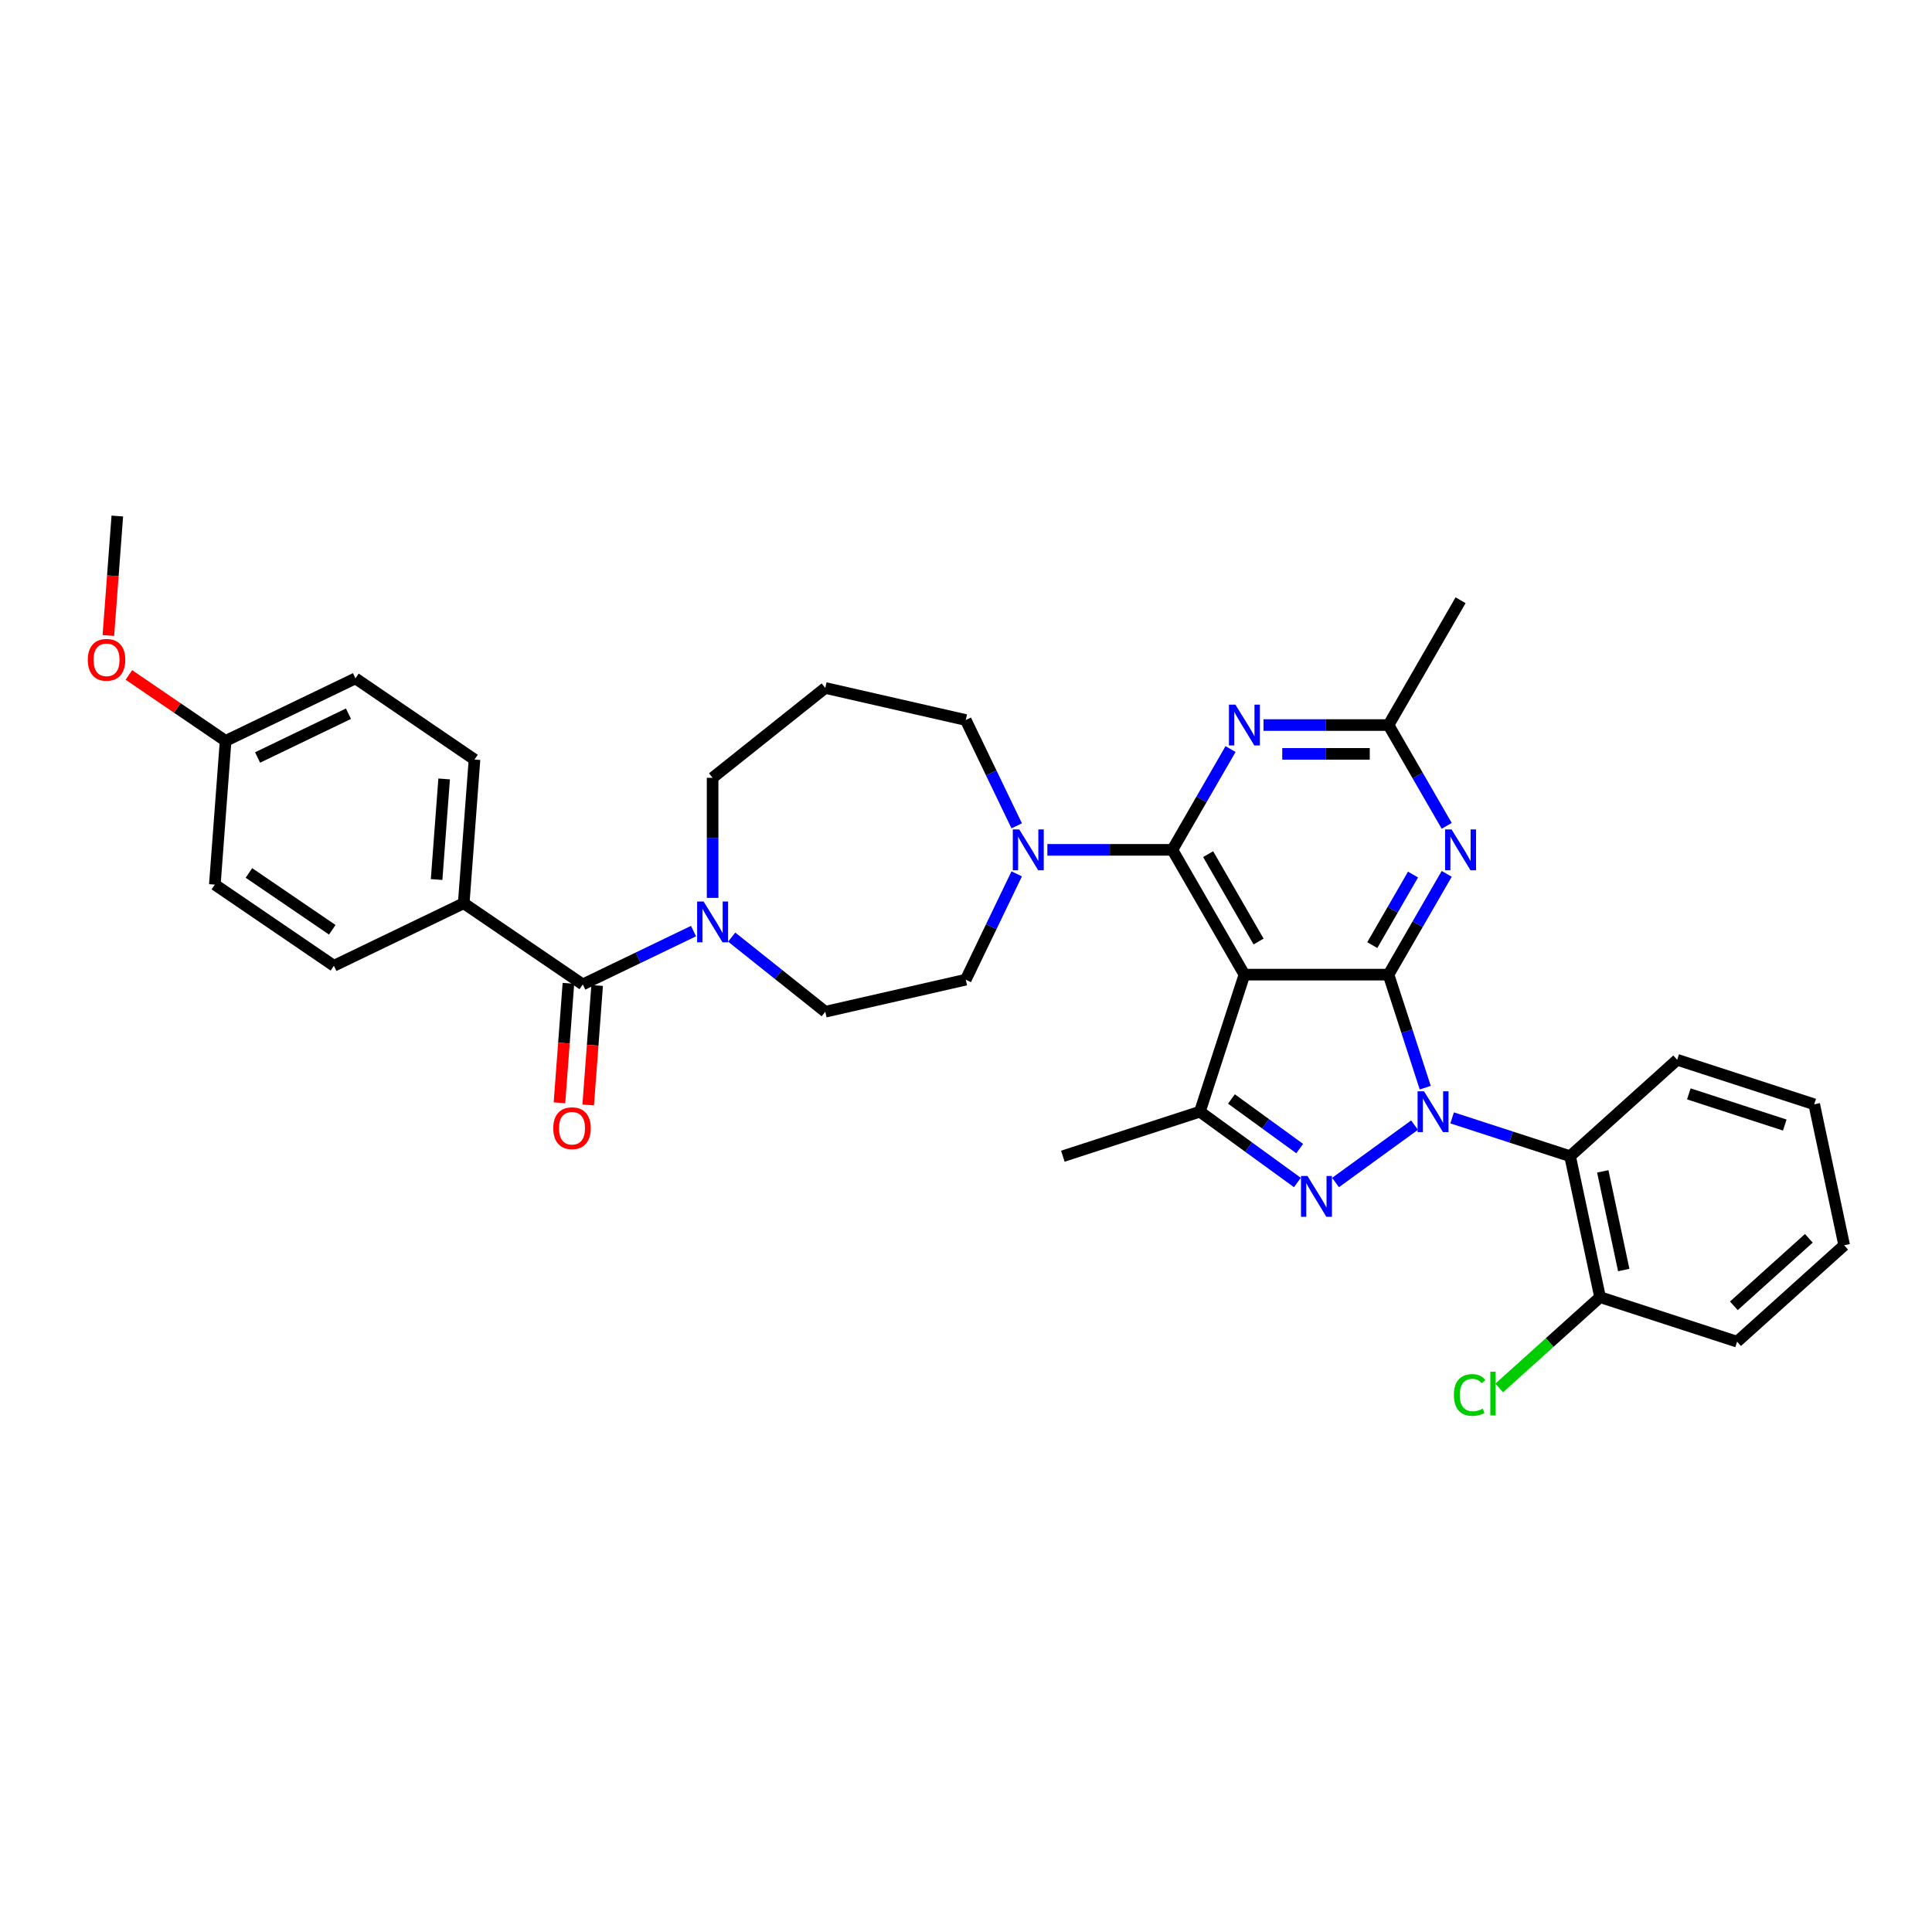 <?xml version='1.0' encoding='iso-8859-1'?>
<svg version='1.1' baseProfile='full'
              xmlns='http://www.w3.org/2000/svg'
                      xmlns:rdkit='http://www.rdkit.org/xml'
                      xmlns:xlink='http://www.w3.org/1999/xlink'
                  xml:space='preserve'
width='1000px' height='1000px' viewBox='0 0 1000 1000'>
<!-- END OF HEADER -->
<rect style='opacity:1.0;fill:#FFFFFF;stroke:none' width='1000' height='1000' x='0' y='0'> </rect>
<path class='bond-0' d='M 378.722,485.046 L 402.941,504.359' style='fill:none;fill-rule:evenodd;stroke:#0000FF;stroke-width:6px;stroke-linecap:butt;stroke-linejoin:miter;stroke-opacity:1' />
<path class='bond-0' d='M 402.941,504.359 L 427.159,523.673' style='fill:none;fill-rule:evenodd;stroke:#000000;stroke-width:6px;stroke-linecap:butt;stroke-linejoin:miter;stroke-opacity:1' />
<path class='bond-1' d='M 358.972,481.926 L 330.31,495.729' style='fill:none;fill-rule:evenodd;stroke:#0000FF;stroke-width:6px;stroke-linecap:butt;stroke-linejoin:miter;stroke-opacity:1' />
<path class='bond-1' d='M 330.31,495.729 L 301.649,509.532' style='fill:none;fill-rule:evenodd;stroke:#000000;stroke-width:6px;stroke-linecap:butt;stroke-linejoin:miter;stroke-opacity:1' />
<path class='bond-2' d='M 368.847,464.745 L 368.847,433.665' style='fill:none;fill-rule:evenodd;stroke:#0000FF;stroke-width:6px;stroke-linecap:butt;stroke-linejoin:miter;stroke-opacity:1' />
<path class='bond-2' d='M 368.847,433.665 L 368.847,402.586' style='fill:none;fill-rule:evenodd;stroke:#000000;stroke-width:6px;stroke-linecap:butt;stroke-linejoin:miter;stroke-opacity:1' />
<path class='bond-3' d='M 240.024,467.517 L 245.598,393.141' style='fill:none;fill-rule:evenodd;stroke:#000000;stroke-width:6px;stroke-linecap:butt;stroke-linejoin:miter;stroke-opacity:1' />
<path class='bond-3' d='M 225.985,455.246 L 229.887,403.182' style='fill:none;fill-rule:evenodd;stroke:#000000;stroke-width:6px;stroke-linecap:butt;stroke-linejoin:miter;stroke-opacity:1' />
<path class='bond-4' d='M 240.024,467.517 L 172.826,499.878' style='fill:none;fill-rule:evenodd;stroke:#000000;stroke-width:6px;stroke-linecap:butt;stroke-linejoin:miter;stroke-opacity:1' />
<path class='bond-5' d='M 240.024,467.517 L 301.649,509.532' style='fill:none;fill-rule:evenodd;stroke:#000000;stroke-width:6px;stroke-linecap:butt;stroke-linejoin:miter;stroke-opacity:1' />
<path class='bond-6' d='M 294.211,508.974 L 291.894,539.89' style='fill:none;fill-rule:evenodd;stroke:#000000;stroke-width:6px;stroke-linecap:butt;stroke-linejoin:miter;stroke-opacity:1' />
<path class='bond-6' d='M 291.894,539.89 L 289.577,570.805' style='fill:none;fill-rule:evenodd;stroke:#FF0000;stroke-width:6px;stroke-linecap:butt;stroke-linejoin:miter;stroke-opacity:1' />
<path class='bond-6' d='M 309.086,510.089 L 306.769,541.004' style='fill:none;fill-rule:evenodd;stroke:#000000;stroke-width:6px;stroke-linecap:butt;stroke-linejoin:miter;stroke-opacity:1' />
<path class='bond-6' d='M 306.769,541.004 L 304.453,571.92' style='fill:none;fill-rule:evenodd;stroke:#FF0000;stroke-width:6px;stroke-linecap:butt;stroke-linejoin:miter;stroke-opacity:1' />
<path class='bond-7' d='M 245.598,393.141 L 183.973,351.126' style='fill:none;fill-rule:evenodd;stroke:#000000;stroke-width:6px;stroke-linecap:butt;stroke-linejoin:miter;stroke-opacity:1' />
<path class='bond-8' d='M 172.826,499.878 L 111.201,457.863' style='fill:none;fill-rule:evenodd;stroke:#000000;stroke-width:6px;stroke-linecap:butt;stroke-linejoin:miter;stroke-opacity:1' />
<path class='bond-8' d='M 171.985,481.25 L 128.848,451.84' style='fill:none;fill-rule:evenodd;stroke:#000000;stroke-width:6px;stroke-linecap:butt;stroke-linejoin:miter;stroke-opacity:1' />
<path class='bond-9' d='M 499.874,372.68 L 427.159,356.084' style='fill:none;fill-rule:evenodd;stroke:#000000;stroke-width:6px;stroke-linecap:butt;stroke-linejoin:miter;stroke-opacity:1' />
<path class='bond-10' d='M 499.874,372.68 L 513.062,400.066' style='fill:none;fill-rule:evenodd;stroke:#000000;stroke-width:6px;stroke-linecap:butt;stroke-linejoin:miter;stroke-opacity:1' />
<path class='bond-10' d='M 513.062,400.066 L 526.251,427.453' style='fill:none;fill-rule:evenodd;stroke:#0000FF;stroke-width:6px;stroke-linecap:butt;stroke-linejoin:miter;stroke-opacity:1' />
<path class='bond-11' d='M 526.251,452.304 L 513.062,479.69' style='fill:none;fill-rule:evenodd;stroke:#0000FF;stroke-width:6px;stroke-linecap:butt;stroke-linejoin:miter;stroke-opacity:1' />
<path class='bond-11' d='M 513.062,479.69 L 499.874,507.077' style='fill:none;fill-rule:evenodd;stroke:#000000;stroke-width:6px;stroke-linecap:butt;stroke-linejoin:miter;stroke-opacity:1' />
<path class='bond-12' d='M 542.11,439.878 L 574.464,439.878' style='fill:none;fill-rule:evenodd;stroke:#0000FF;stroke-width:6px;stroke-linecap:butt;stroke-linejoin:miter;stroke-opacity:1' />
<path class='bond-12' d='M 574.464,439.878 L 606.819,439.878' style='fill:none;fill-rule:evenodd;stroke:#000000;stroke-width:6px;stroke-linecap:butt;stroke-linejoin:miter;stroke-opacity:1' />
<path class='bond-13' d='M 499.874,507.077 L 427.159,523.673' style='fill:none;fill-rule:evenodd;stroke:#000000;stroke-width:6px;stroke-linecap:butt;stroke-linejoin:miter;stroke-opacity:1' />
<path class='bond-14' d='M 748.814,452.304 L 733.755,478.387' style='fill:none;fill-rule:evenodd;stroke:#0000FF;stroke-width:6px;stroke-linecap:butt;stroke-linejoin:miter;stroke-opacity:1' />
<path class='bond-14' d='M 733.755,478.387 L 718.696,504.47' style='fill:none;fill-rule:evenodd;stroke:#000000;stroke-width:6px;stroke-linecap:butt;stroke-linejoin:miter;stroke-opacity:1' />
<path class='bond-14' d='M 731.378,452.671 L 720.836,470.929' style='fill:none;fill-rule:evenodd;stroke:#0000FF;stroke-width:6px;stroke-linecap:butt;stroke-linejoin:miter;stroke-opacity:1' />
<path class='bond-14' d='M 720.836,470.929 L 710.295,489.187' style='fill:none;fill-rule:evenodd;stroke:#000000;stroke-width:6px;stroke-linecap:butt;stroke-linejoin:miter;stroke-opacity:1' />
<path class='bond-15' d='M 748.814,427.453 L 733.755,401.37' style='fill:none;fill-rule:evenodd;stroke:#0000FF;stroke-width:6px;stroke-linecap:butt;stroke-linejoin:miter;stroke-opacity:1' />
<path class='bond-15' d='M 733.755,401.37 L 718.696,375.286' style='fill:none;fill-rule:evenodd;stroke:#000000;stroke-width:6px;stroke-linecap:butt;stroke-linejoin:miter;stroke-opacity:1' />
<path class='bond-16' d='M 718.696,375.286 L 755.988,310.694' style='fill:none;fill-rule:evenodd;stroke:#000000;stroke-width:6px;stroke-linecap:butt;stroke-linejoin:miter;stroke-opacity:1' />
<path class='bond-17' d='M 718.696,375.286 L 686.341,375.286' style='fill:none;fill-rule:evenodd;stroke:#000000;stroke-width:6px;stroke-linecap:butt;stroke-linejoin:miter;stroke-opacity:1' />
<path class='bond-17' d='M 686.341,375.286 L 653.986,375.286' style='fill:none;fill-rule:evenodd;stroke:#0000FF;stroke-width:6px;stroke-linecap:butt;stroke-linejoin:miter;stroke-opacity:1' />
<path class='bond-17' d='M 708.989,390.203 L 686.341,390.203' style='fill:none;fill-rule:evenodd;stroke:#000000;stroke-width:6px;stroke-linecap:butt;stroke-linejoin:miter;stroke-opacity:1' />
<path class='bond-17' d='M 686.341,390.203 L 663.693,390.203' style='fill:none;fill-rule:evenodd;stroke:#0000FF;stroke-width:6px;stroke-linecap:butt;stroke-linejoin:miter;stroke-opacity:1' />
<path class='bond-18' d='M 636.937,387.712 L 621.878,413.795' style='fill:none;fill-rule:evenodd;stroke:#0000FF;stroke-width:6px;stroke-linecap:butt;stroke-linejoin:miter;stroke-opacity:1' />
<path class='bond-18' d='M 621.878,413.795 L 606.819,439.878' style='fill:none;fill-rule:evenodd;stroke:#000000;stroke-width:6px;stroke-linecap:butt;stroke-linejoin:miter;stroke-opacity:1' />
<path class='bond-19' d='M 606.819,439.878 L 644.111,504.47' style='fill:none;fill-rule:evenodd;stroke:#000000;stroke-width:6px;stroke-linecap:butt;stroke-linejoin:miter;stroke-opacity:1' />
<path class='bond-19' d='M 625.331,442.109 L 651.436,487.323' style='fill:none;fill-rule:evenodd;stroke:#000000;stroke-width:6px;stroke-linecap:butt;stroke-linejoin:miter;stroke-opacity:1' />
<path class='bond-20' d='M 621.063,575.404 L 550.129,598.452' style='fill:none;fill-rule:evenodd;stroke:#000000;stroke-width:6px;stroke-linecap:butt;stroke-linejoin:miter;stroke-opacity:1' />
<path class='bond-21' d='M 621.063,575.404 L 646.296,593.737' style='fill:none;fill-rule:evenodd;stroke:#000000;stroke-width:6px;stroke-linecap:butt;stroke-linejoin:miter;stroke-opacity:1' />
<path class='bond-21' d='M 646.296,593.737 L 671.528,612.069' style='fill:none;fill-rule:evenodd;stroke:#0000FF;stroke-width:6px;stroke-linecap:butt;stroke-linejoin:miter;stroke-opacity:1' />
<path class='bond-21' d='M 637.401,568.836 L 655.064,581.669' style='fill:none;fill-rule:evenodd;stroke:#000000;stroke-width:6px;stroke-linecap:butt;stroke-linejoin:miter;stroke-opacity:1' />
<path class='bond-21' d='M 655.064,581.669 L 672.727,594.502' style='fill:none;fill-rule:evenodd;stroke:#0000FF;stroke-width:6px;stroke-linecap:butt;stroke-linejoin:miter;stroke-opacity:1' />
<path class='bond-22' d='M 621.063,575.404 L 644.111,504.47' style='fill:none;fill-rule:evenodd;stroke:#000000;stroke-width:6px;stroke-linecap:butt;stroke-linejoin:miter;stroke-opacity:1' />
<path class='bond-23' d='M 691.278,612.069 L 732.174,582.357' style='fill:none;fill-rule:evenodd;stroke:#0000FF;stroke-width:6px;stroke-linecap:butt;stroke-linejoin:miter;stroke-opacity:1' />
<path class='bond-24' d='M 737.706,562.979 L 728.201,533.724' style='fill:none;fill-rule:evenodd;stroke:#0000FF;stroke-width:6px;stroke-linecap:butt;stroke-linejoin:miter;stroke-opacity:1' />
<path class='bond-24' d='M 728.201,533.724 L 718.696,504.47' style='fill:none;fill-rule:evenodd;stroke:#000000;stroke-width:6px;stroke-linecap:butt;stroke-linejoin:miter;stroke-opacity:1' />
<path class='bond-25' d='M 751.618,578.613 L 782.148,588.533' style='fill:none;fill-rule:evenodd;stroke:#0000FF;stroke-width:6px;stroke-linecap:butt;stroke-linejoin:miter;stroke-opacity:1' />
<path class='bond-25' d='M 782.148,588.533 L 812.677,598.452' style='fill:none;fill-rule:evenodd;stroke:#000000;stroke-width:6px;stroke-linecap:butt;stroke-linejoin:miter;stroke-opacity:1' />
<path class='bond-26' d='M 718.696,504.47 L 644.111,504.47' style='fill:none;fill-rule:evenodd;stroke:#000000;stroke-width:6px;stroke-linecap:butt;stroke-linejoin:miter;stroke-opacity:1' />
<path class='bond-27' d='M 812.677,598.452 L 828.184,671.407' style='fill:none;fill-rule:evenodd;stroke:#000000;stroke-width:6px;stroke-linecap:butt;stroke-linejoin:miter;stroke-opacity:1' />
<path class='bond-27' d='M 829.594,606.294 L 840.449,657.362' style='fill:none;fill-rule:evenodd;stroke:#000000;stroke-width:6px;stroke-linecap:butt;stroke-linejoin:miter;stroke-opacity:1' />
<path class='bond-28' d='M 812.677,598.452 L 868.105,548.545' style='fill:none;fill-rule:evenodd;stroke:#000000;stroke-width:6px;stroke-linecap:butt;stroke-linejoin:miter;stroke-opacity:1' />
<path class='bond-29' d='M 828.184,671.407 L 802.089,694.903' style='fill:none;fill-rule:evenodd;stroke:#000000;stroke-width:6px;stroke-linecap:butt;stroke-linejoin:miter;stroke-opacity:1' />
<path class='bond-29' d='M 802.089,694.903 L 775.994,718.399' style='fill:none;fill-rule:evenodd;stroke:#00CC00;stroke-width:6px;stroke-linecap:butt;stroke-linejoin:miter;stroke-opacity:1' />
<path class='bond-30' d='M 828.184,671.407 L 899.118,694.455' style='fill:none;fill-rule:evenodd;stroke:#000000;stroke-width:6px;stroke-linecap:butt;stroke-linejoin:miter;stroke-opacity:1' />
<path class='bond-31' d='M 868.105,548.545 L 939.038,571.593' style='fill:none;fill-rule:evenodd;stroke:#000000;stroke-width:6px;stroke-linecap:butt;stroke-linejoin:miter;stroke-opacity:1' />
<path class='bond-31' d='M 874.135,566.189 L 923.789,582.323' style='fill:none;fill-rule:evenodd;stroke:#000000;stroke-width:6px;stroke-linecap:butt;stroke-linejoin:miter;stroke-opacity:1' />
<path class='bond-32' d='M 899.118,694.455 L 954.545,644.548' style='fill:none;fill-rule:evenodd;stroke:#000000;stroke-width:6px;stroke-linecap:butt;stroke-linejoin:miter;stroke-opacity:1' />
<path class='bond-32' d='M 897.451,675.883 L 936.25,640.948' style='fill:none;fill-rule:evenodd;stroke:#000000;stroke-width:6px;stroke-linecap:butt;stroke-linejoin:miter;stroke-opacity:1' />
<path class='bond-33' d='M 939.038,571.593 L 954.545,644.548' style='fill:none;fill-rule:evenodd;stroke:#000000;stroke-width:6px;stroke-linecap:butt;stroke-linejoin:miter;stroke-opacity:1' />
<path class='bond-34' d='M 427.159,356.084 L 368.847,402.586' style='fill:none;fill-rule:evenodd;stroke:#000000;stroke-width:6px;stroke-linecap:butt;stroke-linejoin:miter;stroke-opacity:1' />
<path class='bond-35' d='M 116.775,383.487 L 111.201,457.863' style='fill:none;fill-rule:evenodd;stroke:#000000;stroke-width:6px;stroke-linecap:butt;stroke-linejoin:miter;stroke-opacity:1' />
<path class='bond-36' d='M 116.775,383.487 L 91.743,366.42' style='fill:none;fill-rule:evenodd;stroke:#000000;stroke-width:6px;stroke-linecap:butt;stroke-linejoin:miter;stroke-opacity:1' />
<path class='bond-36' d='M 91.743,366.42 L 66.711,349.354' style='fill:none;fill-rule:evenodd;stroke:#FF0000;stroke-width:6px;stroke-linecap:butt;stroke-linejoin:miter;stroke-opacity:1' />
<path class='bond-37' d='M 116.775,383.487 L 183.973,351.126' style='fill:none;fill-rule:evenodd;stroke:#000000;stroke-width:6px;stroke-linecap:butt;stroke-linejoin:miter;stroke-opacity:1' />
<path class='bond-37' d='M 133.327,392.072 L 180.366,369.42' style='fill:none;fill-rule:evenodd;stroke:#000000;stroke-width:6px;stroke-linecap:butt;stroke-linejoin:miter;stroke-opacity:1' />
<path class='bond-38' d='M 56.091,328.927 L 58.407,298.012' style='fill:none;fill-rule:evenodd;stroke:#FF0000;stroke-width:6px;stroke-linecap:butt;stroke-linejoin:miter;stroke-opacity:1' />
<path class='bond-38' d='M 58.407,298.012 L 60.724,267.096' style='fill:none;fill-rule:evenodd;stroke:#000000;stroke-width:6px;stroke-linecap:butt;stroke-linejoin:miter;stroke-opacity:1' />
<path  class='atom-0' d='M 364.178 466.609
L 371.099 477.797
Q 371.785 478.901, 372.889 480.9
Q 373.993 482.899, 374.053 483.018
L 374.053 466.609
L 376.857 466.609
L 376.857 487.732
L 373.963 487.732
L 366.535 475.5
Q 365.67 474.068, 364.745 472.427
Q 363.85 470.786, 363.581 470.279
L 363.581 487.732
L 360.836 487.732
L 360.836 466.609
L 364.178 466.609
' fill='#0000FF'/>
<path  class='atom-3' d='M 286.379 583.967
Q 286.379 578.895, 288.885 576.061
Q 291.391 573.227, 296.075 573.227
Q 300.759 573.227, 303.265 576.061
Q 305.771 578.895, 305.771 583.967
Q 305.771 589.098, 303.235 592.022
Q 300.699 594.916, 296.075 594.916
Q 291.421 594.916, 288.885 592.022
Q 286.379 589.128, 286.379 583.967
M 296.075 592.529
Q 299.297 592.529, 301.027 590.381
Q 302.788 588.203, 302.788 583.967
Q 302.788 579.82, 301.027 577.732
Q 299.297 575.614, 296.075 575.614
Q 292.853 575.614, 291.093 577.702
Q 289.362 579.79, 289.362 583.967
Q 289.362 588.233, 291.093 590.381
Q 292.853 592.529, 296.075 592.529
' fill='#FF0000'/>
<path  class='atom-7' d='M 527.566 429.317
L 534.487 440.505
Q 535.173 441.609, 536.277 443.608
Q 537.381 445.606, 537.441 445.726
L 537.441 429.317
L 540.245 429.317
L 540.245 450.44
L 537.351 450.44
L 529.923 438.208
Q 529.057 436.776, 528.133 435.135
Q 527.237 433.494, 526.969 432.987
L 526.969 450.44
L 524.224 450.44
L 524.224 429.317
L 527.566 429.317
' fill='#0000FF'/>
<path  class='atom-9' d='M 751.319 429.317
L 758.24 440.505
Q 758.926 441.609, 760.03 443.608
Q 761.134 445.606, 761.194 445.726
L 761.194 429.317
L 763.998 429.317
L 763.998 450.44
L 761.104 450.44
L 753.676 438.208
Q 752.811 436.776, 751.886 435.135
Q 750.991 433.494, 750.722 432.987
L 750.722 450.44
L 747.977 450.44
L 747.977 429.317
L 751.319 429.317
' fill='#0000FF'/>
<path  class='atom-11' d='M 639.442 364.725
L 646.364 375.913
Q 647.05 377.017, 648.154 379.016
Q 649.258 381.014, 649.317 381.134
L 649.317 364.725
L 652.122 364.725
L 652.122 385.848
L 649.228 385.848
L 641.799 373.616
Q 640.934 372.184, 640.009 370.543
Q 639.114 368.902, 638.846 368.395
L 638.846 385.848
L 636.101 385.848
L 636.101 364.725
L 639.442 364.725
' fill='#0000FF'/>
<path  class='atom-14' d='M 676.734 608.683
L 683.656 619.87
Q 684.342 620.974, 685.446 622.973
Q 686.55 624.972, 686.609 625.091
L 686.609 608.683
L 689.414 608.683
L 689.414 629.805
L 686.52 629.805
L 679.091 617.573
Q 678.226 616.141, 677.301 614.5
Q 676.406 612.86, 676.138 612.352
L 676.138 629.805
L 673.393 629.805
L 673.393 608.683
L 676.734 608.683
' fill='#0000FF'/>
<path  class='atom-15' d='M 737.075 564.843
L 743.996 576.031
Q 744.682 577.135, 745.786 579.134
Q 746.89 581.132, 746.949 581.252
L 746.949 564.843
L 749.754 564.843
L 749.754 585.965
L 746.86 585.965
L 739.431 573.734
Q 738.566 572.302, 737.641 570.661
Q 736.746 569.02, 736.478 568.513
L 736.478 585.965
L 733.733 585.965
L 733.733 564.843
L 737.075 564.843
' fill='#0000FF'/>
<path  class='atom-22' d='M 752.53 722.044
Q 752.53 716.794, 754.977 714.049
Q 757.453 711.274, 762.137 711.274
Q 766.492 711.274, 768.819 714.347
L 766.85 715.958
Q 765.15 713.721, 762.137 713.721
Q 758.944 713.721, 757.244 715.869
Q 755.573 717.987, 755.573 722.044
Q 755.573 726.221, 757.304 728.369
Q 759.064 730.517, 762.465 730.517
Q 764.792 730.517, 767.507 729.115
L 768.342 731.353
Q 767.238 732.069, 765.568 732.486
Q 763.897 732.904, 762.047 732.904
Q 757.453 732.904, 754.977 730.099
Q 752.53 727.295, 752.53 722.044
' fill='#00CC00'/>
<path  class='atom-22' d='M 771.385 709.992
L 774.13 709.992
L 774.13 732.635
L 771.385 732.635
L 771.385 709.992
' fill='#00CC00'/>
<path  class='atom-33' d='M 45.455 341.532
Q 45.455 336.46, 47.961 333.626
Q 50.467 330.791, 55.151 330.791
Q 59.834 330.791, 62.34 333.626
Q 64.847 336.46, 64.847 341.532
Q 64.847 346.663, 62.311 349.587
Q 59.775 352.481, 55.151 352.481
Q 50.496 352.481, 47.961 349.587
Q 45.455 346.693, 45.455 341.532
M 55.151 350.094
Q 58.373 350.094, 60.103 347.946
Q 61.863 345.768, 61.863 341.532
Q 61.863 337.385, 60.103 335.296
Q 58.373 333.178, 55.151 333.178
Q 51.928 333.178, 50.168 335.267
Q 48.438 337.355, 48.438 341.532
Q 48.438 345.798, 50.168 347.946
Q 51.928 350.094, 55.151 350.094
' fill='#FF0000'/>
</svg>
